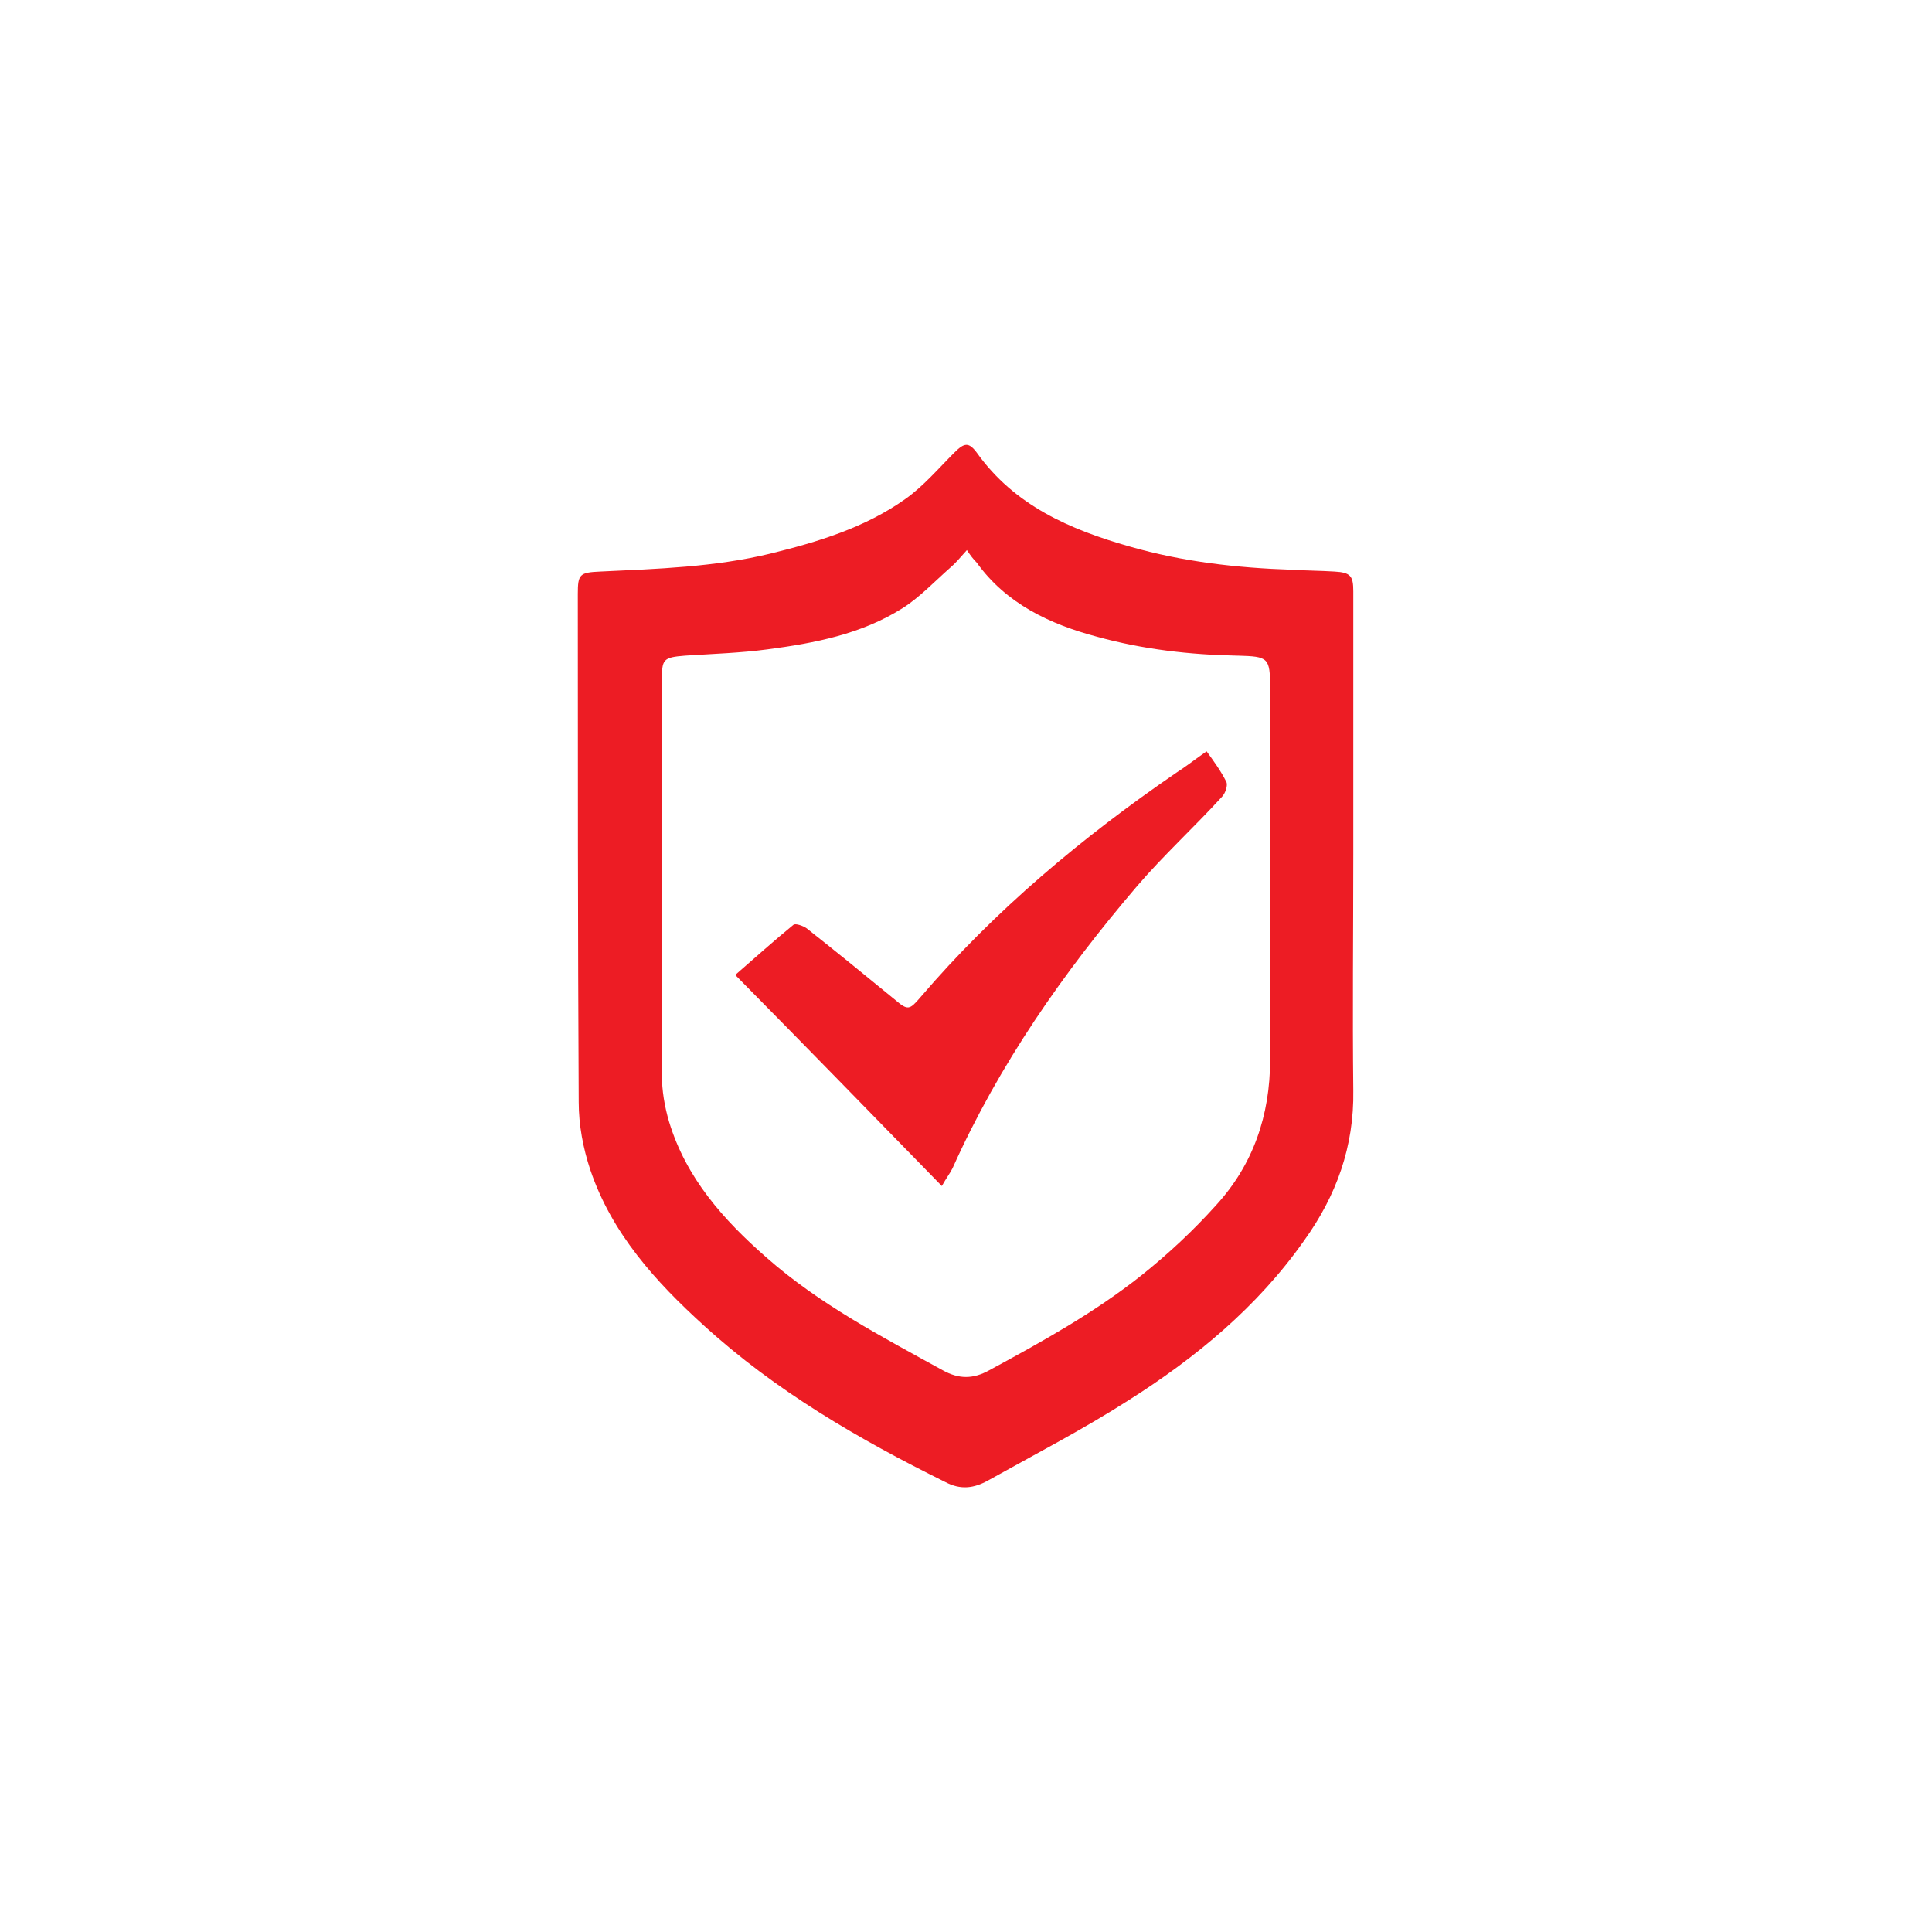 <?xml version="1.0" encoding="utf-8"?>
<!-- Generator: Adobe Illustrator 27.3.1, SVG Export Plug-In . SVG Version: 6.00 Build 0)  -->
<svg version="1.1" id="Calque_1" xmlns="http://www.w3.org/2000/svg" xmlns:xlink="http://www.w3.org/1999/xlink" x="0px" y="0px"
	 viewBox="0 0 216 216" style="enable-background:new 0 0 216 216;" xml:space="preserve">
<style type="text/css">
	.st0{fill:#ED1C24;}
</style>
<g>
	<g>
		<path class="st0" d="M151.3,95.5c0,8.8-0.1,17.6,0,26.4c0.1,6.3-1.9,11.8-5.5,16.8c-5.2,7.4-12.1,13.1-19.7,17.9
			c-5,3.2-10.4,6-15.6,8.9c-1.6,0.9-3.1,1.1-4.8,0.2c-9.7-4.8-19-10.2-27-17.5c-5.4-4.9-10.3-10.3-12.7-17.4c-0.8-2.4-1.3-5-1.3-7.6
			c-0.1-18.9-0.1-37.9-0.1-56.8c0-2.2,0.2-2.4,2.5-2.5c6.4-0.3,12.8-0.5,19-2c5.3-1.3,10.6-2.9,15.1-6.1c2-1.4,3.7-3.4,5.5-5.2
			c1.1-1.1,1.6-1.2,2.5,0c4.2,5.9,10.4,8.6,17.1,10.5c5.9,1.7,12,2.4,18.2,2.6c1.6,0.1,3.1,0.1,4.7,0.2c1.8,0.1,2.1,0.5,2.1,2.2
			C151.3,75.9,151.3,85.7,151.3,95.5z M108.1,61.5c-0.8,0.9-1.3,1.5-1.9,2c-1.7,1.5-3.4,3.3-5.3,4.5c-4.6,2.9-9.8,3.9-15.1,4.6
			c-3,0.4-6.1,0.5-9.2,0.7c-2.5,0.2-2.6,0.4-2.6,2.8c0,14.7,0,29.4,0,44.1c0,1.7,0.3,3.5,0.8,5.2c1.9,6.3,6.1,11,10.9,15.2
			c5.9,5.2,12.8,8.8,19.7,12.6c1.8,1,3.4,1,5.2,0c5.9-3.2,11.7-6.4,17-10.6c3-2.4,5.8-5,8.4-7.9c4.1-4.5,6-10,6-16.2
			c-0.1-13.9,0-27.7,0-41.6c0-3.4-0.2-3.5-3.6-3.6c0,0-0.1,0-0.1,0c-5.3-0.1-10.5-0.7-15.6-2.1c-5.3-1.4-10.2-3.7-13.5-8.3
			C108.8,62.5,108.5,62.1,108.1,61.5z"/>
		<path class="st0" d="M82.2,109c2.3-2,4.3-3.8,6.5-5.6c0.2-0.2,1.1,0.1,1.5,0.4c3.3,2.6,6.6,5.3,9.9,8c1.4,1.2,1.6,1.1,2.8-0.3
			c8.3-9.7,18.1-17.9,28.6-25.1c1.1-0.7,2.1-1.5,3.4-2.4c0.8,1.1,1.6,2.2,2.2,3.4c0.2,0.4-0.1,1.3-0.5,1.7c-3.1,3.4-6.5,6.5-9.5,10
			c-8.2,9.6-15.4,19.9-20.6,31.5c-0.3,0.6-0.7,1.1-1.2,2C97.6,124.7,90,116.9,82.2,109z"/>
	</g>
</g>
</svg>
